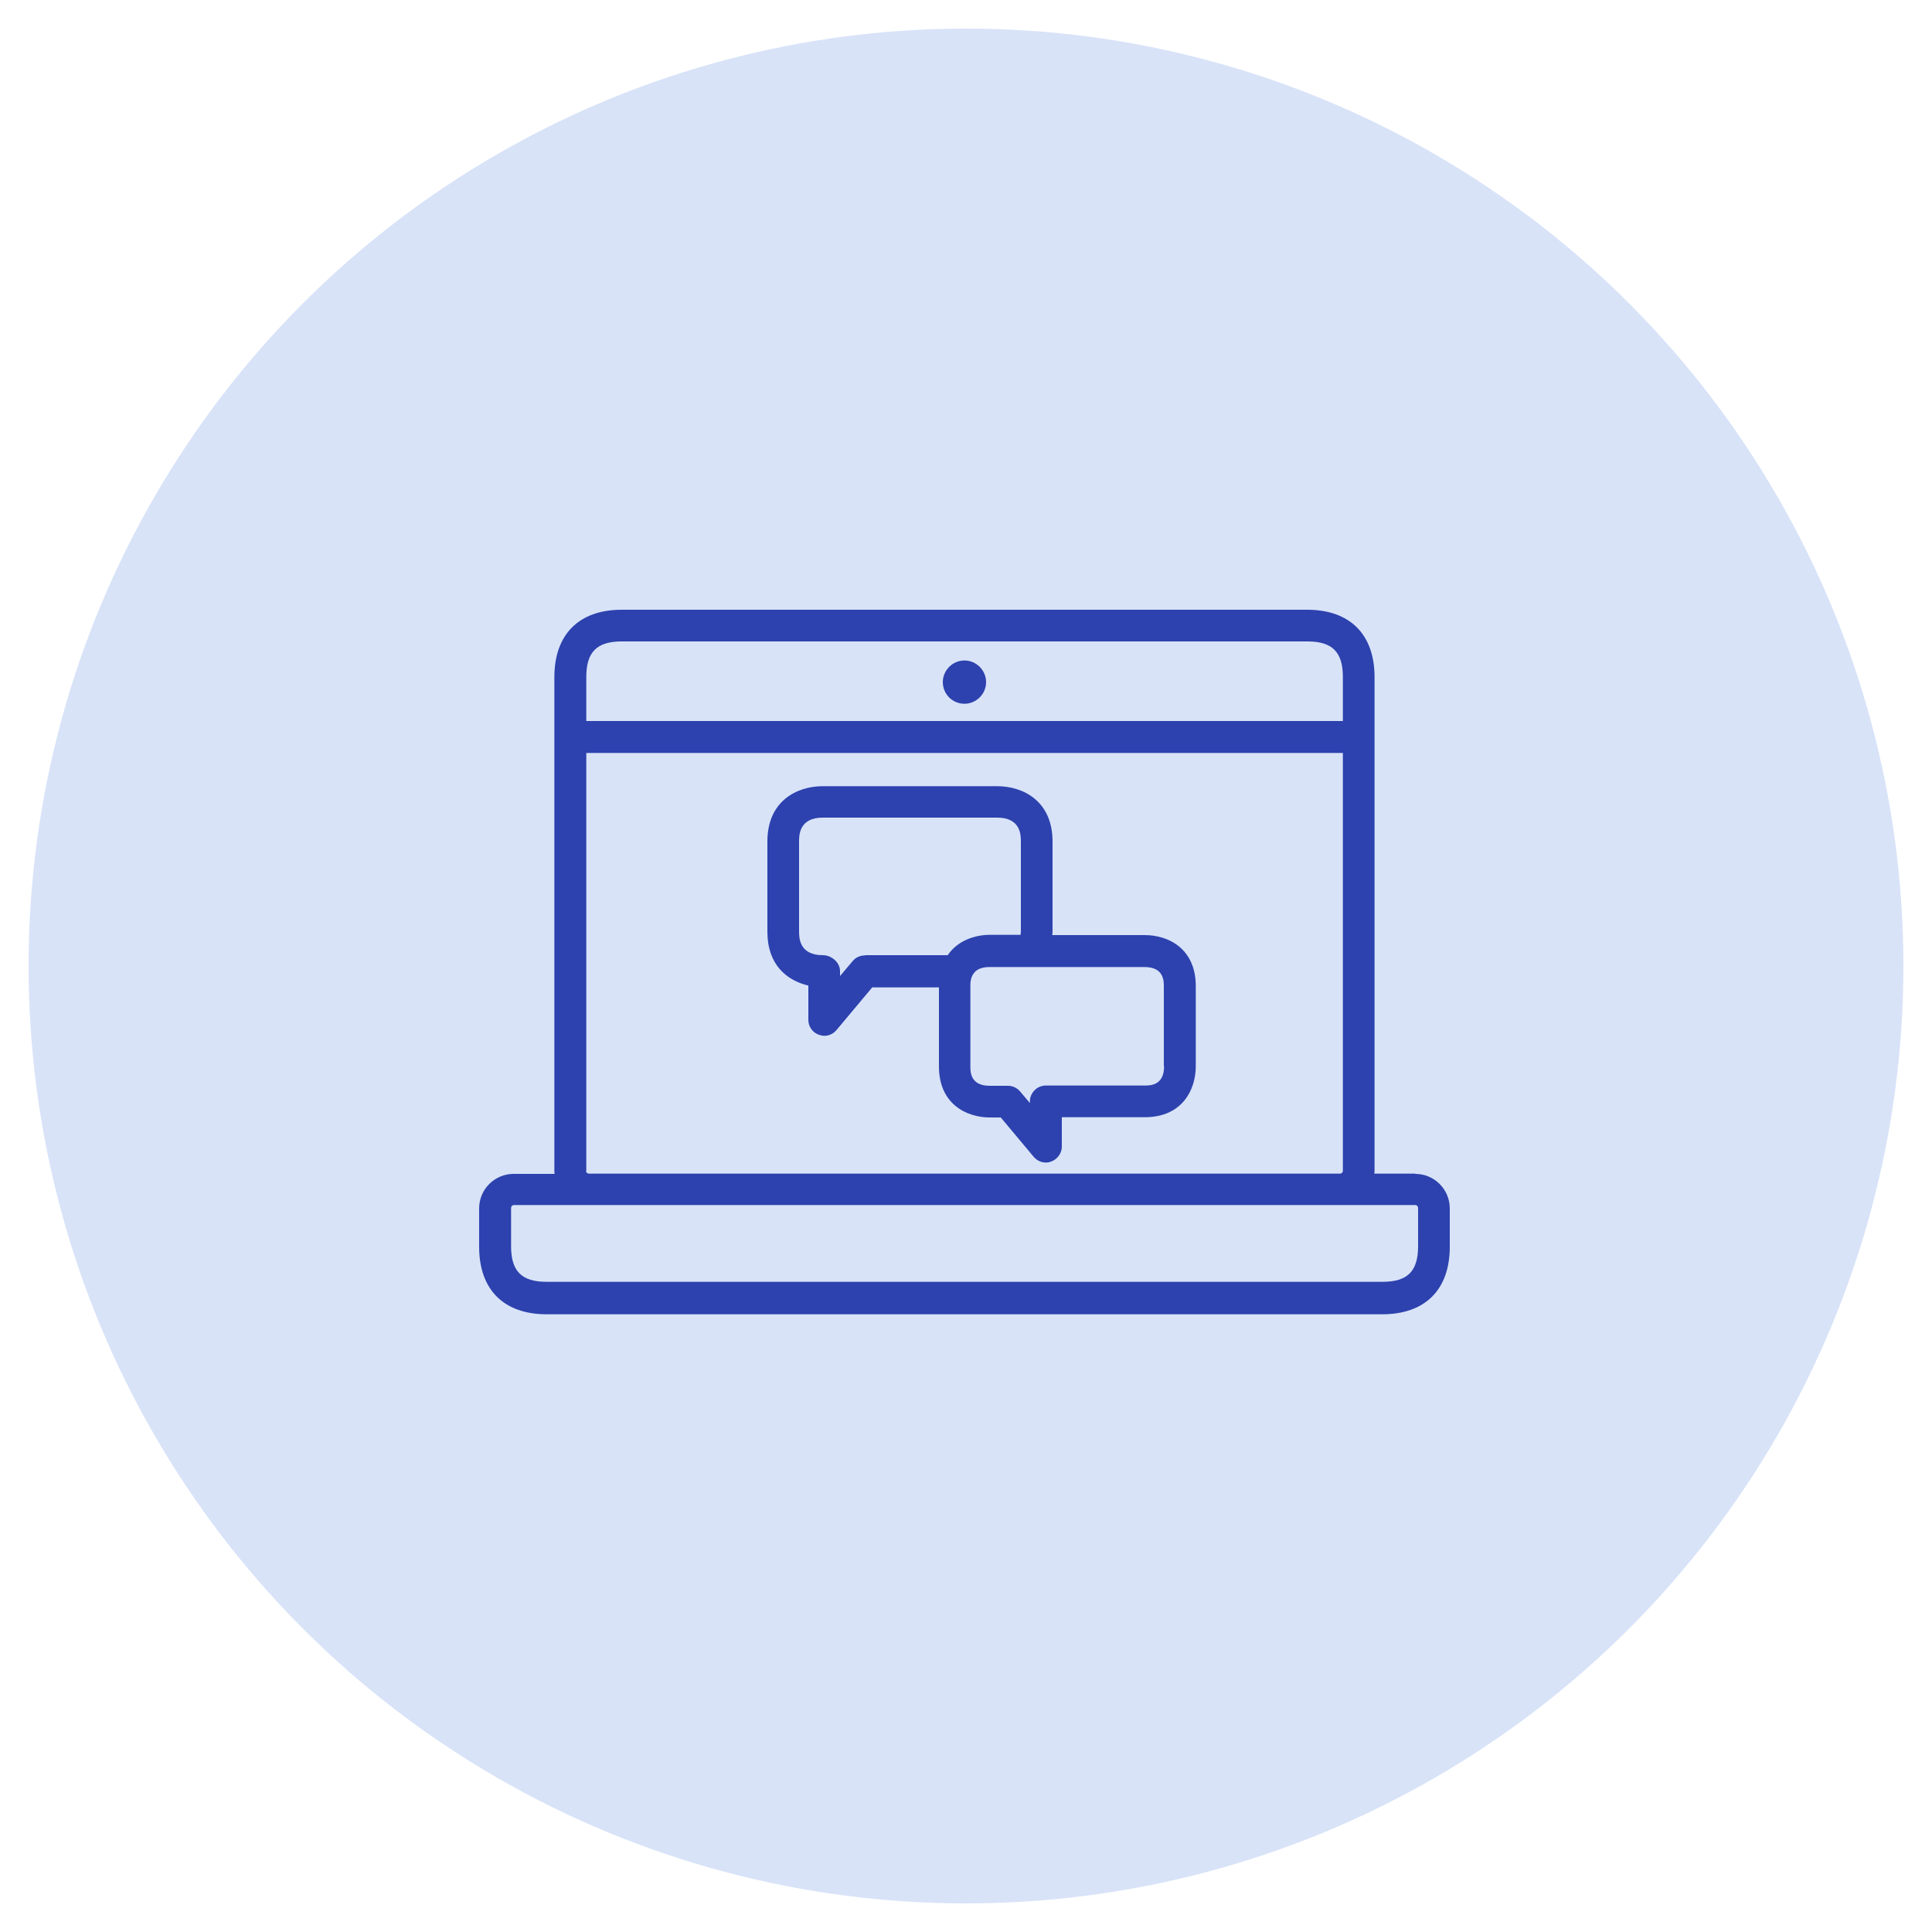 <?xml version="1.0" encoding="UTF-8"?><svg id="a" xmlns="http://www.w3.org/2000/svg" viewBox="0 0 75 75"><defs><style>.b{fill:#d8e3f8;}.c{fill:#2d42ae;}</style></defs><circle class="b" cx="37.5" cy="37.5" r="36.39"/><g><path class="c" d="M44.44,36.3h-3.59s.01-.09,.01-.13v-3.5c0-1.59-1.16-2.15-2.15-2.15h-6.77c-.99,0-2.15,.56-2.15,2.15v3.5c0,1.28,.75,1.89,1.59,2.09v1.33c0,.26,.16,.49,.41,.58,.07,.02,.14,.04,.21,.04,.18,0,.35-.08,.47-.22l1.39-1.66h2.59v3.07c0,1.46,1.07,1.98,1.98,1.98h.42l1.28,1.53c.12,.14,.29,.22,.47,.22,.07,0,.14-.01,.21-.04,.24-.09,.41-.32,.41-.58v-1.14h3.22c1.46,0,1.98-1.07,1.98-1.98v-3.11c0-1.46-1.07-1.98-1.98-1.98Zm-10.87,.79c-.18,0-.36,.08-.47,.22l-.49,.58v-.19c0-.34-.33-.62-.67-.62-.92,0-.92-.69-.92-.92v-3.5c0-.23,0-.92,.92-.92h6.77c.92,0,.92,.69,.92,.92v3.5c0,.05-.01,.08-.01,.13h-1.19c-.6,0-1.26,.23-1.64,.79h-3.21Zm11.62,4.3c0,.75-.54,.75-.75,.75h-3.84c-.34,0-.62,.28-.62,.62v.06l-.38-.45c-.12-.14-.29-.22-.47-.22h-.71c-.75,0-.75-.54-.75-.75v-3.11c0-.08,0-.21,.04-.33h0c.07-.21,.24-.42,.71-.42h1.65s0,0,.01,0h4.35c.75,0,.75,.54,.75,.75v3.11Z"/><path class="c" d="M54.94,45.56h-1.59s.01-.07,.01-.11V26.29c0-1.66-.95-2.62-2.62-2.62H24.14c-1.66,0-2.62,.95-2.62,2.62v19.17s0,.07,.01,.11h-1.59c-.74,0-1.34,.6-1.34,1.34v1.49c0,1.66,.95,2.62,2.62,2.62H53.66c1.66,0,2.62-.95,2.62-2.62v-1.49c0-.74-.6-1.34-1.34-1.34ZM24.14,24.9h26.61c.97,0,1.38,.41,1.38,1.38v1.71H22.76v-1.71c0-.97,.41-1.38,1.38-1.38Zm-1.38,20.55V29.23h29.37v16.22c0,.06-.05,.11-.11,.11H22.86c-.06,0-.11-.05-.11-.11Zm32.29,2.93c0,.97-.41,1.38-1.38,1.38H21.22c-.97,0-1.38-.41-1.38-1.38v-1.49c0-.06,.05-.11,.11-.11H54.94c.06,0,.11,.05,.11,.11v1.49Z"/><path class="c" d="M37.44,27.32c.46,0,.84-.38,.84-.84s-.38-.84-.84-.84-.84,.38-.84,.84,.37,.84,.84,.84Z"/></g></svg>